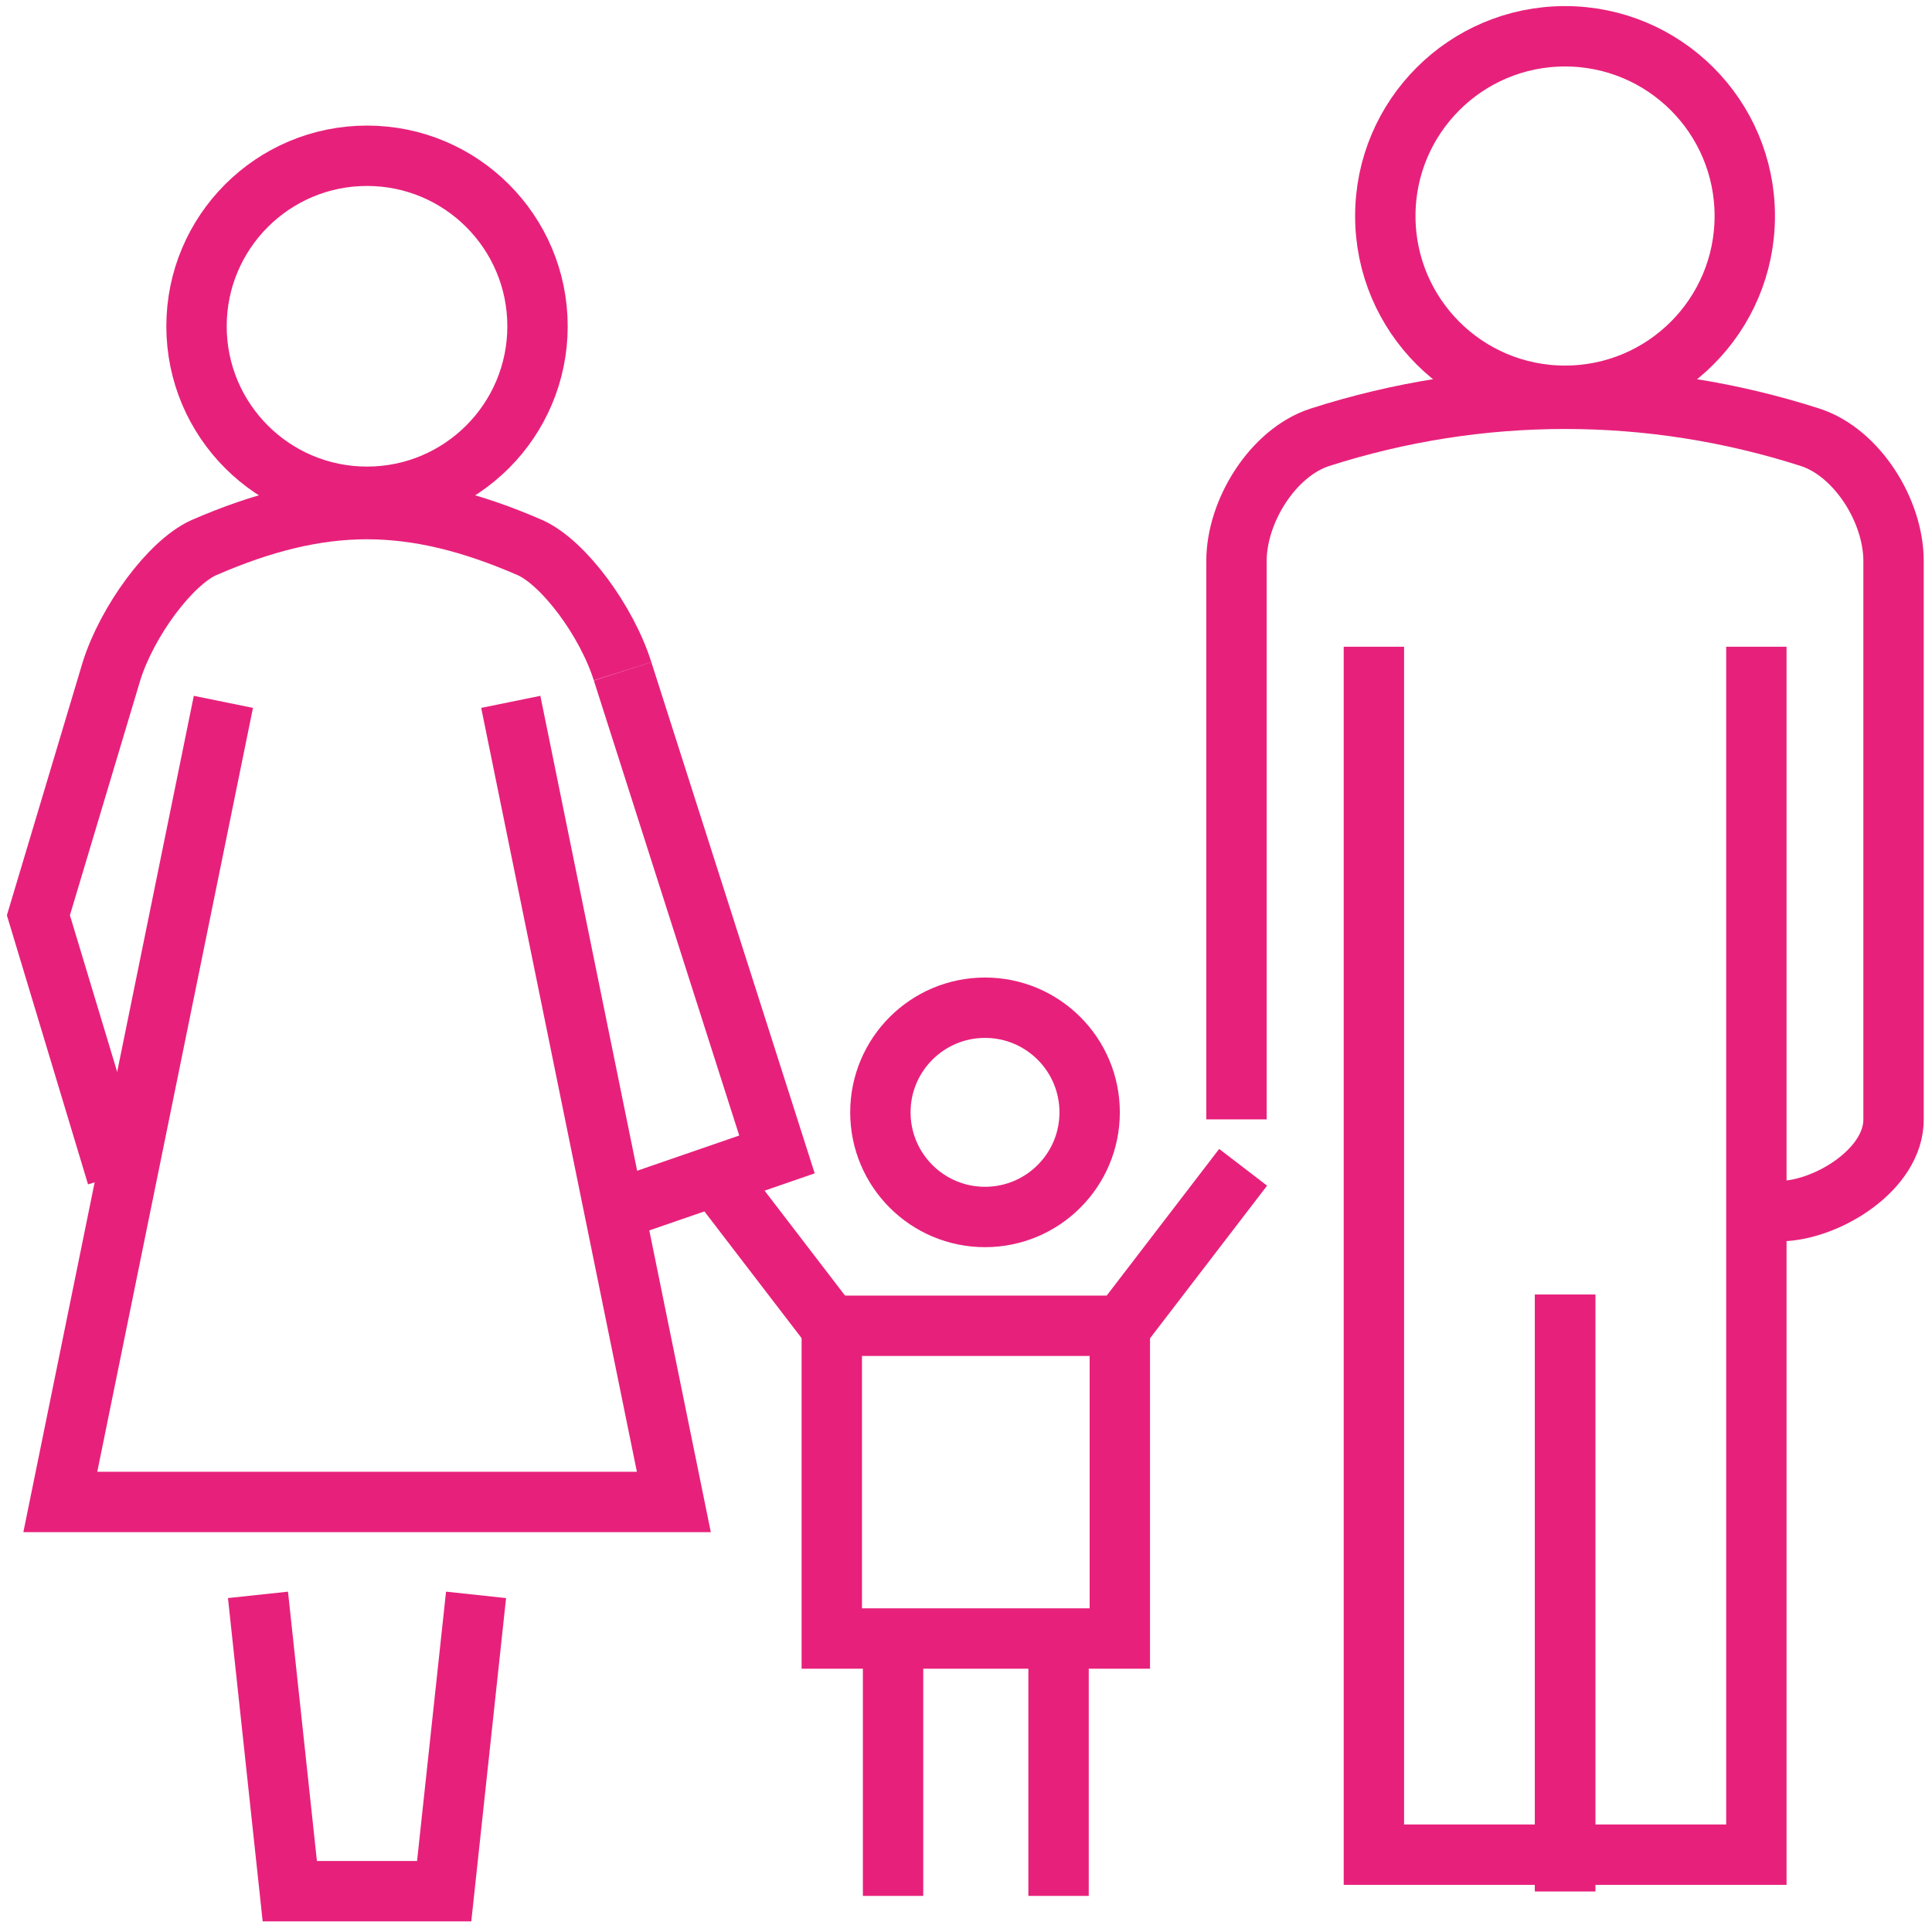 <?xml version="1.0" encoding="utf-8"?>
<!-- Generator: Adobe Illustrator 16.0.0, SVG Export Plug-In . SVG Version: 6.00 Build 0)  -->
<!DOCTYPE svg PUBLIC "-//W3C//DTD SVG 1.1//EN" "http://www.w3.org/Graphics/SVG/1.1/DTD/svg11.dtd">
<svg version="1.1" id="Layer_1" xmlns="http://www.w3.org/2000/svg" xmlns:xlink="http://www.w3.org/1999/xlink" x="0px" y="0px"
	 width="32px" height="32px" viewBox="0 0 32 32" enable-background="new 0 0 32 32" xml:space="preserve">
<rect fill="#FFFFFF" width="32" height="32"/>
<g>
	<path fill="none" stroke="#E7217B" d="M29.482,20.061c0.777-0.01,1.885-0.69,1.881-1.521c0-3.082,0-6.164,0-9.248
		c0-0.832-0.604-1.793-1.375-2.047c-2.652-0.853-5.479-0.853-8.133,0c-0.77,0.253-1.375,1.217-1.375,2.047c0,3.084,0,6.167,0,9.248"
		/>
	<polyline fill="none" stroke="#E7217B" points="10.312,11.119 12.869,19.121 10.084,20.082 	"/>
	<circle fill="none" stroke="#E7217B" cx="16.315" cy="18.424" r="1.733"/>
	<rect x="13.777" y="21.959" fill="none" stroke="#E7217B" width="4.771" height="5.18"/>
	<line fill="none" stroke="#E7217B" x1="11.737" y1="19.334" x2="13.75" y2="21.959"/>
	<line fill="none" stroke="#E7217B" x1="18.577" y1="21.959" x2="20.59" y2="19.334"/>
	<g>
		<line fill="none" stroke="#E7217B" x1="14.792" y1="27.037" x2="14.792" y2="31.402"/>
		<line fill="none" stroke="#E7217B" x1="17.533" y1="27.037" x2="17.533" y2="31.402"/>
	</g>
	<path fill="none" stroke="#E7217B" d="M4.273,26.416c0.175,1.637,0.352,3.273,0.527,4.908h2.557
		c0.176-1.635,0.352-3.271,0.528-4.908"/>
	<line fill="none" stroke="#E7217B" x1="25.923" y1="21.443" x2="25.923" y2="31.326"/>
	<g>
		<polyline fill="none" stroke="#E7217B" points="22.756,10.712 22.756,30.719 29.091,30.719 29.091,10.712 		"/>
	</g>
	<line fill="none" stroke="#E7217B" x1="25.923" y1="21.443" x2="25.923" y2="31.326"/>
	<path fill="none" stroke="#E7217B" d="M10.312,11.119C10.05,10.287,9.34,9.324,8.783,9.072c-0.977-0.426-1.84-0.638-2.703-0.64
		H6.078c-0.862,0.001-1.726,0.214-2.705,0.64c-0.555,0.252-1.267,1.217-1.527,2.047c-0.404,1.347-0.806,2.694-1.21,4.041
		c0.404,1.346,0.897,2.965,1.301,4.313"/>
	<g>
		<path fill="none" stroke="#E7217B" d="M3.7,11.625c-0.9,4.417-1.801,8.834-2.701,13.252c3.387,0,6.774,0,10.162,0
			c-0.9-4.418-1.801-8.834-2.701-13.252"/>
	</g>
	<circle fill="none" stroke="#E7217B" cx="25.922" cy="3.578" r="2.977"/>
	<circle fill="none" stroke="#E7217B" cx="6.079" cy="5.404" r="2.824"/>
</g>
</svg>
